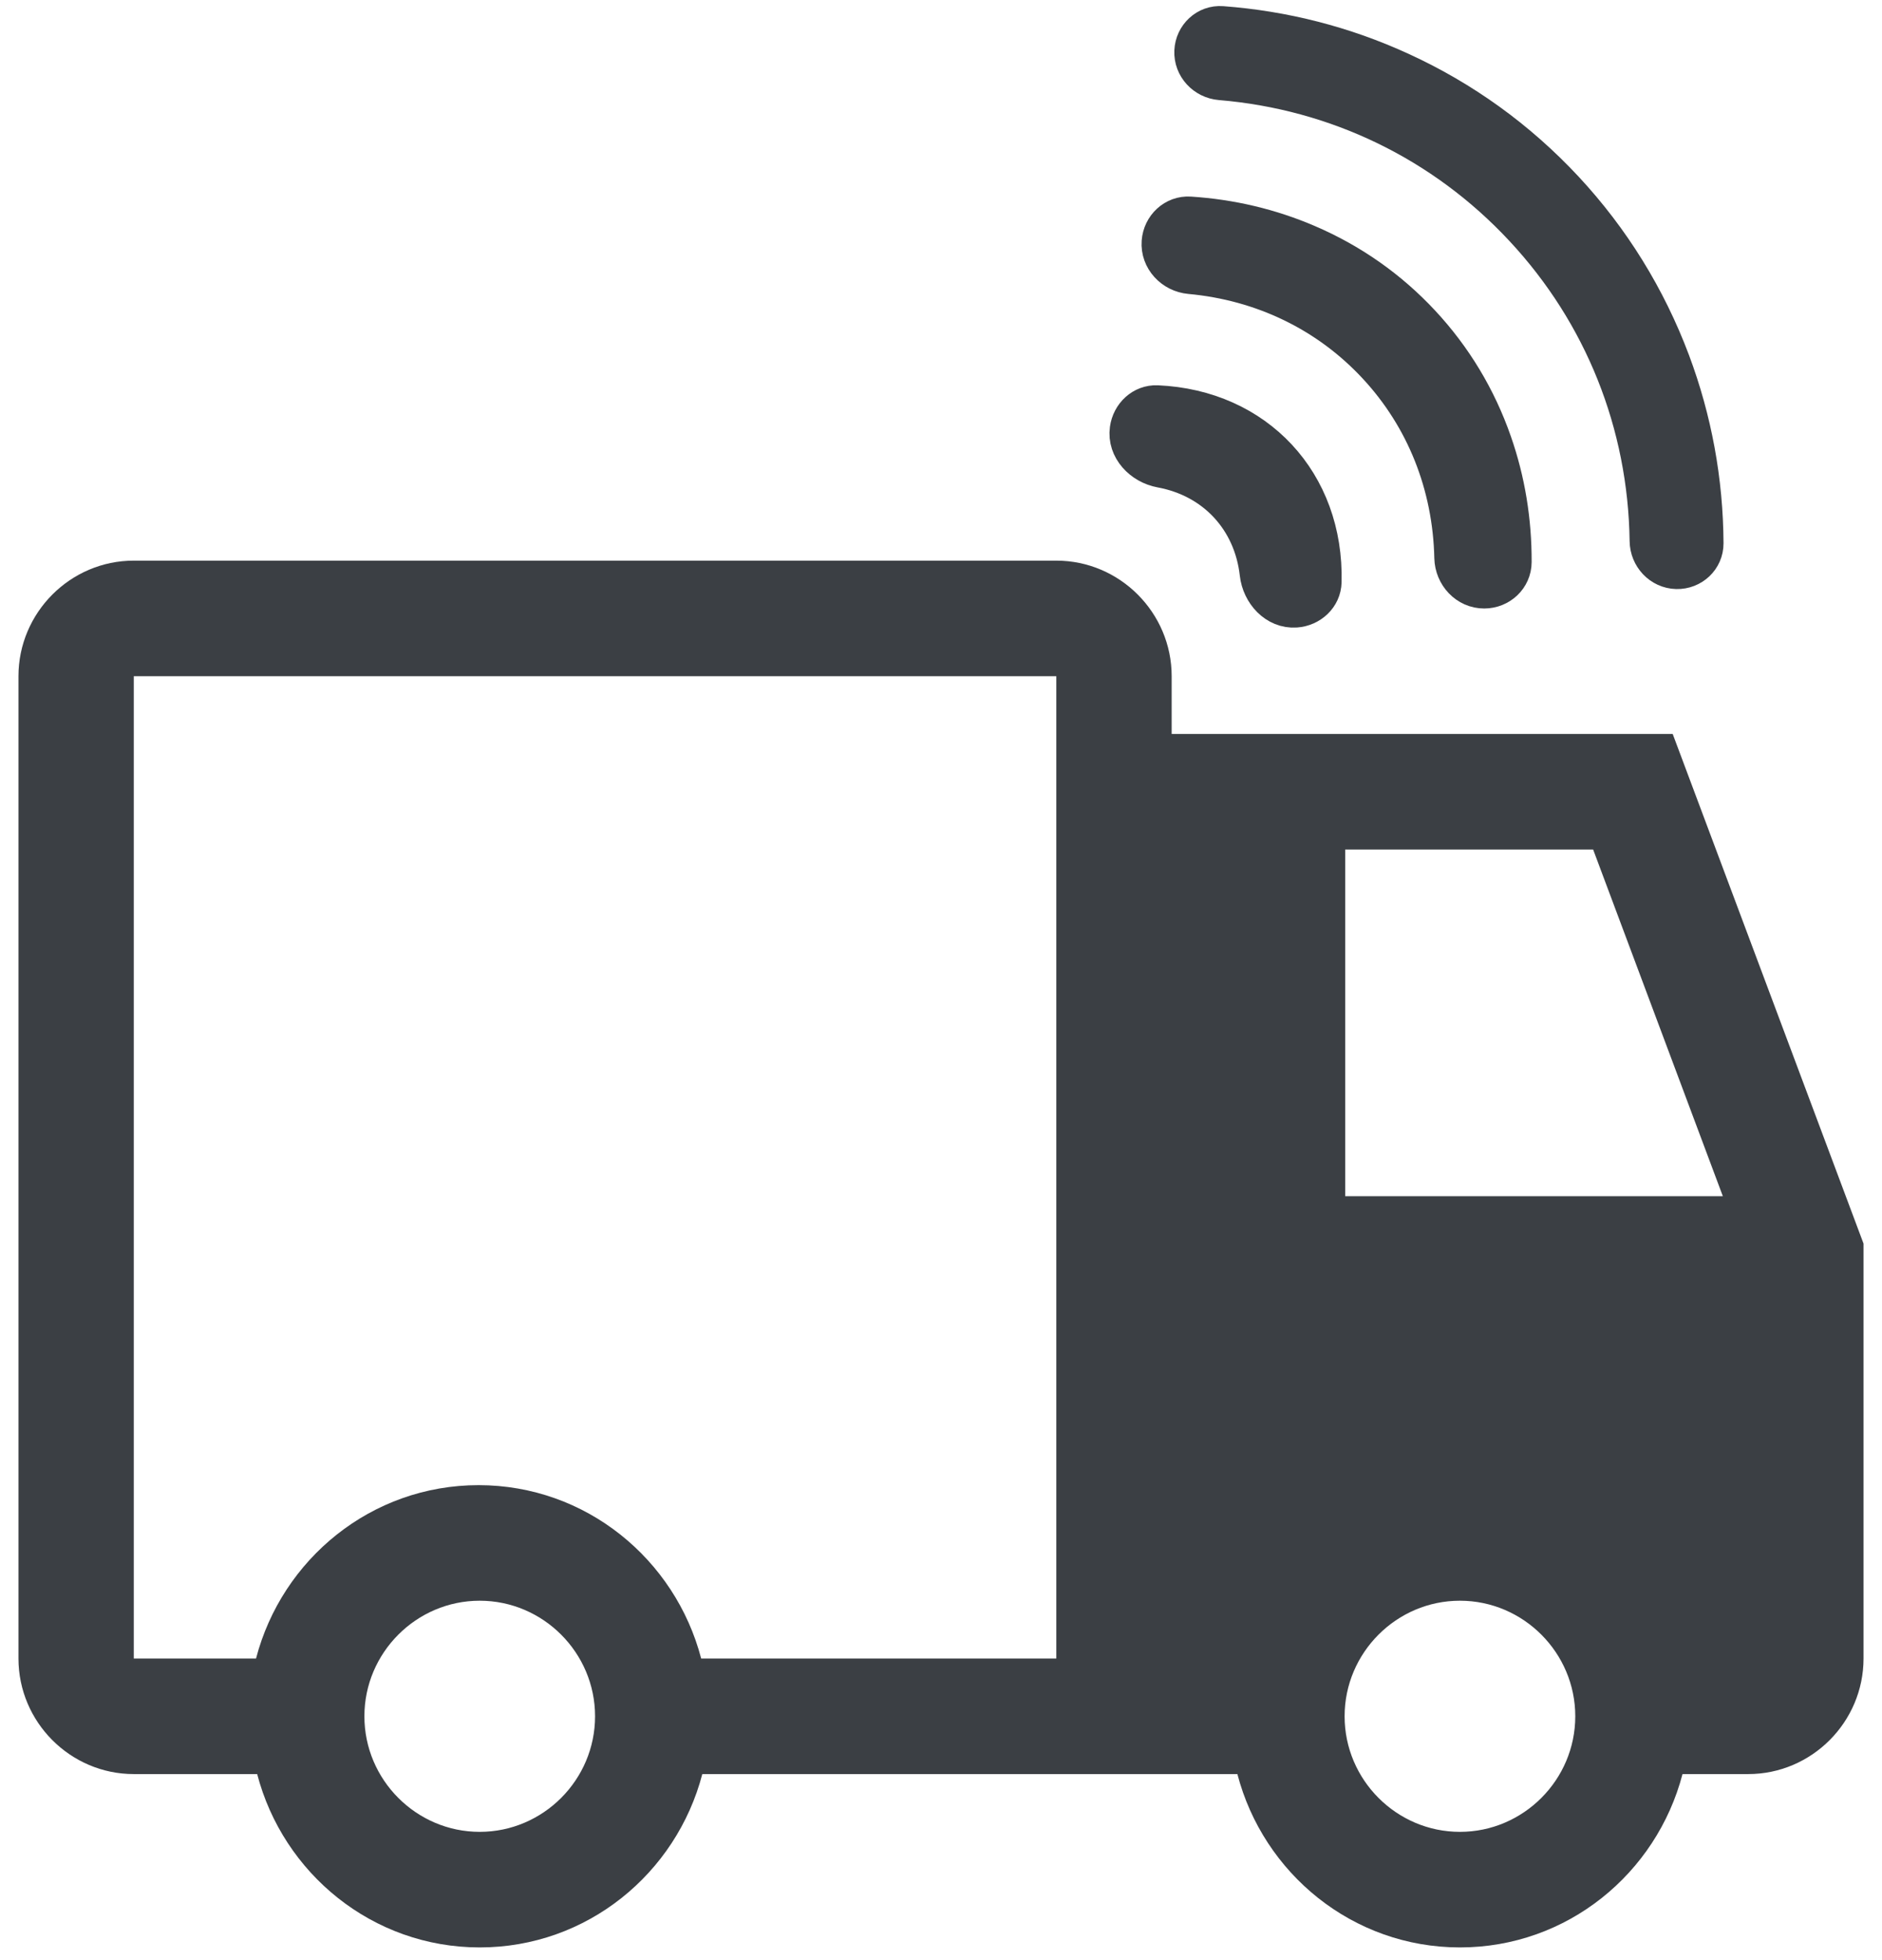 <svg width="48" height="50" viewBox="0 0 48 50" fill="none" xmlns="http://www.w3.org/2000/svg">
<g clip-path="url(#clip0_488_4433)">
<path d="M42.662 18.723H29.883V17.249C29.883 15.628 28.559 14.301 26.941 14.301H3.412C1.794 14.301 0.471 15.628 0.471 17.249V42.306C0.471 43.927 1.794 45.254 3.412 45.254H6.559C7.221 47.789 9.5 49.676 12.235 49.676C14.971 49.676 17.25 47.789 17.912 45.254H31.559C32.221 47.789 34.5 49.676 37.235 49.676C39.971 49.676 42.25 47.789 42.912 45.254H44.588C46.206 45.254 47.529 43.927 47.529 42.306V31.723L42.662 18.723ZM15.177 43.78C15.177 45.401 13.853 46.728 12.235 46.728C10.618 46.728 9.294 45.401 9.294 43.78C9.294 42.159 10.618 40.832 12.235 40.832C13.853 40.832 15.177 42.159 15.177 43.78ZM17.883 42.306C17.221 39.771 14.941 37.884 12.206 37.884C9.471 37.884 7.191 39.771 6.53 42.306H3.412V17.249H26.941V42.306H17.883ZM40.177 43.78C40.177 45.401 38.853 46.728 37.235 46.728C35.618 46.728 34.294 45.401 34.294 43.78C34.294 42.159 35.618 40.832 37.235 40.832C38.853 40.832 40.177 42.159 40.177 43.78ZM40.633 21.671L43.941 30.514H34.309V21.671H40.647H40.633Z" fill="#3B3F44"/>
<path d="M33.045 15.508C32.559 15.542 32.173 15.114 32.118 14.63C31.962 13.235 30.992 12.194 29.615 11.941C29.136 11.853 28.737 11.437 28.804 10.954C28.854 10.594 29.15 10.312 29.512 10.328C32.027 10.438 33.78 12.321 33.717 14.844C33.708 15.207 33.406 15.483 33.045 15.508Z" fill="#3B3F44" stroke="#3B3F44"/>
<path d="M31.128 2.054C30.74 2.022 30.434 1.696 30.451 1.306C30.468 0.926 30.785 0.627 31.164 0.656C32.748 0.775 34.275 1.167 35.711 1.825C37.296 2.55 38.703 3.566 39.894 4.844C41.084 6.123 41.994 7.599 42.609 9.233C43.163 10.713 43.449 12.266 43.458 13.859C43.46 14.239 43.14 14.536 42.761 14.526C42.371 14.516 42.068 14.188 42.063 13.798C42.022 10.808 40.901 7.993 38.864 5.807C36.827 3.618 34.101 2.302 31.128 2.054Z" fill="#3B3F44" stroke="#3B3F44"/>
<path d="M37.856 15.022C37.428 15.024 37.092 14.658 37.082 14.229C37.041 12.367 36.357 10.642 35.114 9.308C33.872 7.973 32.204 7.169 30.353 7C29.926 6.961 29.585 6.6 29.617 6.171C29.646 5.789 29.963 5.489 30.345 5.514C31.392 5.582 32.397 5.82 33.342 6.227C34.447 6.701 35.421 7.387 36.236 8.262C37.051 9.137 37.666 10.158 38.062 11.295C38.401 12.265 38.568 13.286 38.564 14.338C38.562 14.723 38.241 15.021 37.856 15.022Z" fill="#3B3F44" stroke="#3B3F44"/>
</g>
<defs>
<clipPath id="clip0_488_4433">
<rect width="48" height="50" fill="white"/>
</clipPath>
</defs>
</svg>
